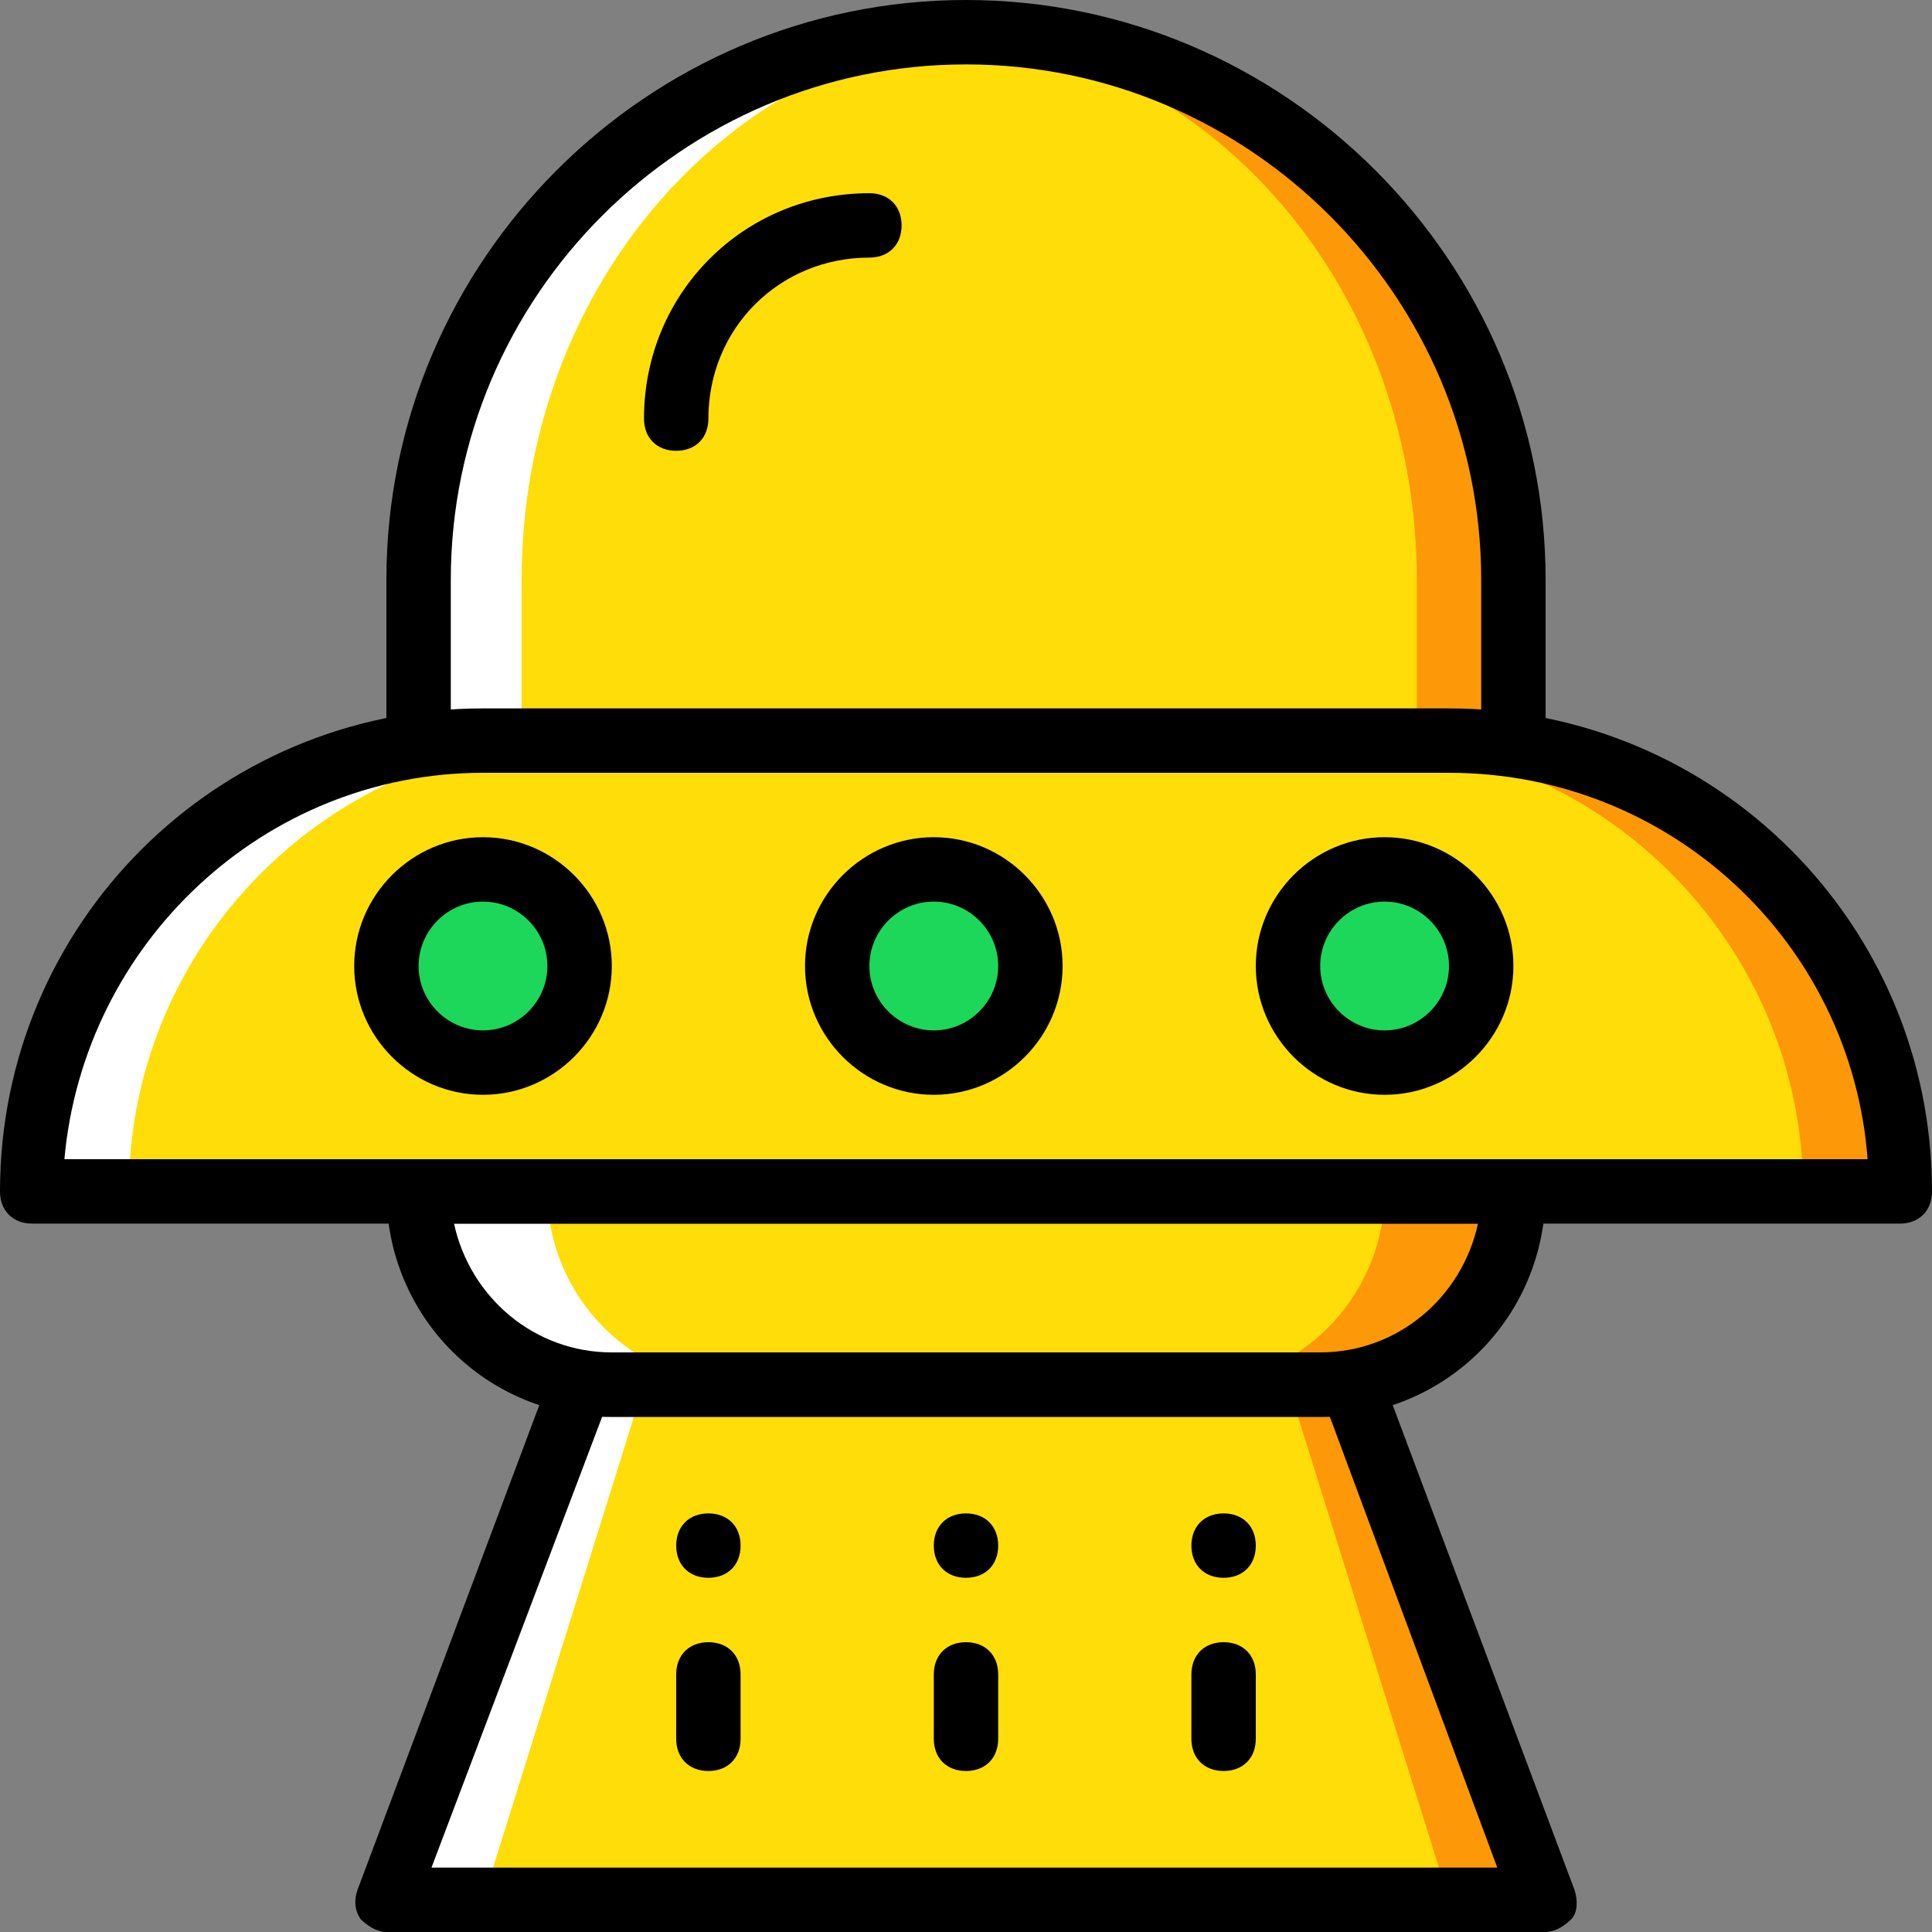 <?xml version="1.0" encoding="iso-8859-1"?>
<!-- Generator: Adobe Illustrator 19.0.0, SVG Export Plug-In . SVG Version: 6.00 Build 0)  -->
<svg version="1.1" id="Layer_1" xmlns="http://www.w3.org/2000/svg" xmlns:xlink="http://www.w3.org/1999/xlink" x="0px" y="0px"
	 viewBox="0 0 512 512" style="enable-background:new 0 0 512 512;" xml:space="preserve">
<rect x="0" y="0" width="512" height="512" fill="#808080" stroke="none"/>
<g transform="translate(1 1)">
	<polygon style="fill:#FD9808;" points="357.4,365.933 255,365.933 237.933,365.933 186.733,502.467 255,502.467 408.6,502.467 	"/>
	<polygon style="fill:#FFFFFF;" points="272.067,365.933 169.667,365.933 152.6,365.933 101.4,502.467 169.667,502.467 
		323.267,502.467 	"/>
	<polygon style="fill:#FFDD09;" points="340.333,365.933 255,365.933 169.667,365.933 127,502.467 255,502.467 383,502.467 	"/>
	<path style="fill:#FD9808;" d="M348.867,365.933H161.133c-28.16,0-51.2-23.04-51.2-51.2h290.133
		C400.067,342.893,377.027,365.933,348.867,365.933"/>
	<path style="fill:#FFDD09;" d="M314.733,365.933H169.667c-28.16,0-51.2-23.04-51.2-51.2h247.467
		C365.933,342.893,342.893,365.933,314.733,365.933"/>
	<path style="fill:#FFFFFF;" d="M144.067,314.733c0,28.16,23.04,51.2,51.2,51.2h-34.133c-28.16,0-51.2-23.04-51.2-51.2H144.067z"/>
	<path style="fill:#FD9808;" d="M502.467,314.733H7.533l0,0c0-65.707,53.76-119.467,119.467-119.467h256
		C448.707,195.267,502.467,249.027,502.467,314.733L502.467,314.733z"/>
	<path style="fill:#FFDD09;" d="M476.867,314.733H7.533l0,0c0-65.707,53.76-119.467,119.467-119.467h230.4
		C423.107,195.267,476.867,249.027,476.867,314.733L476.867,314.733z"/>
	<path style="fill:#FFFFFF;" d="M127,195.267h25.6c-65.707,0-119.467,53.76-119.467,119.467h-25.6
		C7.533,249.027,61.293,195.267,127,195.267"/>
	<g>
		<path style="fill:#1CD759;" d="M152.6,255c0,14.507-11.093,25.6-25.6,25.6s-25.6-11.093-25.6-25.6c0-14.507,11.093-25.6,25.6-25.6
			S152.6,240.493,152.6,255"/>
		<path style="fill:#1CD759;" d="M272.067,255c0,14.507-11.093,25.6-25.6,25.6c-14.507,0-25.6-11.093-25.6-25.6
			c0-14.507,11.093-25.6,25.6-25.6C260.973,229.4,272.067,240.493,272.067,255"/>
		<path style="fill:#1CD759;" d="M391.533,255c0,14.507-11.093,25.6-25.6,25.6s-25.6-11.093-25.6-25.6
			c0-14.507,11.093-25.6,25.6-25.6S391.533,240.493,391.533,255"/>
	</g>
	<path style="fill:#FD9808;" d="M400.067,195.267V152.6C400.067,72.387,335.213,7.533,255,7.533S109.933,72.387,109.933,152.6
		v42.667"/>
	<path style="fill:#FFDD09;" d="M374.467,195.267V152.6c0-80.213-58.88-145.067-132.267-145.067S109.933,72.387,109.933,152.6
		v42.667"/>
	<path style="fill:#FFFFFF;" d="M256.707,7.533c2.56,0,4.267,0,6.827,0C193.56,10.947,137.24,74.093,137.24,152.6v42.667h-25.6
		V152.6C111.64,72.387,176.493,7.533,256.707,7.533"/>
	<path d="M178.2,118.467c-5.12,0-8.533-3.413-8.533-8.533c0-33.28,26.453-59.733,59.733-59.733c5.12,0,8.533,3.413,8.533,8.533
		s-3.413,8.533-8.533,8.533c-23.893,0-42.667,18.773-42.667,42.667C186.733,115.053,183.32,118.467,178.2,118.467z"/>
	<path d="M502.467,323.267H7.533c-5.12,0-8.533-3.413-8.533-8.533c0-70.827,57.173-128,128-128h256c70.827,0,128,57.173,128,128
		C511,319.853,507.587,323.267,502.467,323.267z M16.067,306.2h477.867C489.667,249.027,441.88,203.8,383,203.8H127
		C68.973,203.8,21.187,249.027,16.067,306.2z"/>
	<path d="M408.6,195.267h-17.067V152.6c0-75.093-61.44-136.533-136.533-136.533S118.467,77.507,118.467,152.6v42.667H101.4V152.6
		C101.4,68.12,170.52-1,255-1s153.6,69.12,153.6,153.6V195.267z"/>
	<path d="M348.867,374.467H161.133c-33.28,0-59.733-26.453-59.733-59.733V306.2h307.2v8.533
		C408.6,348.013,382.147,374.467,348.867,374.467z M119.32,323.267c4.267,19.627,21.333,34.133,41.813,34.133h187.733
		c20.48,0,37.547-14.507,41.813-34.133H119.32z"/>
	<path d="M263.533,408.6c0,5.12-3.413,8.533-8.533,8.533s-8.533-3.413-8.533-8.533c0-5.12,3.413-8.533,8.533-8.533
		S263.533,403.48,263.533,408.6"/>
	<path d="M255,468.333c-5.12,0-8.533-3.413-8.533-8.533v-17.067c0-5.12,3.413-8.533,8.533-8.533s8.533,3.413,8.533,8.533V459.8
		C263.533,464.92,260.12,468.333,255,468.333z"/>
	<path d="M331.8,408.6c0,5.12-3.413,8.533-8.533,8.533c-5.12,0-8.533-3.413-8.533-8.533c0-5.12,3.413-8.533,8.533-8.533
		C328.387,400.067,331.8,403.48,331.8,408.6"/>
	<path d="M323.267,468.333c-5.12,0-8.533-3.413-8.533-8.533v-17.067c0-5.12,3.413-8.533,8.533-8.533c5.12,0,8.533,3.413,8.533,8.533
		V459.8C331.8,464.92,328.387,468.333,323.267,468.333z"/>
	<path d="M195.267,408.6c0,5.12-3.413,8.533-8.533,8.533c-5.12,0-8.533-3.413-8.533-8.533c0-5.12,3.413-8.533,8.533-8.533
		C191.853,400.067,195.267,403.48,195.267,408.6"/>
	<path d="M186.733,468.333c-5.12,0-8.533-3.413-8.533-8.533v-17.067c0-5.12,3.413-8.533,8.533-8.533c5.12,0,8.533,3.413,8.533,8.533
		V459.8C195.267,464.92,191.853,468.333,186.733,468.333z"/>
	<path d="M408.6,511H101.4c-2.56,0-5.12-1.707-6.827-3.413c-1.707-2.56-1.707-5.12-0.853-7.68l51.2-136.533
		c0.853-3.413,4.267-5.12,7.68-5.12h204.8c3.413,0,6.827,2.56,7.68,5.12l51.2,136.533c0.853,2.56,0.853,5.973-0.853,7.68
		C413.72,509.293,411.16,511,408.6,511z M113.347,493.933H395.8l-44.373-119.467H158.573L113.347,493.933z"/>
	<path d="M127,289.133c-18.773,0-34.133-15.36-34.133-34.133s15.36-34.133,34.133-34.133s34.133,15.36,34.133,34.133
		S145.773,289.133,127,289.133z M127,237.933c-9.387,0-17.067,7.68-17.067,17.067s7.68,17.067,17.067,17.067
		s17.067-7.68,17.067-17.067S136.387,237.933,127,237.933z"/>
	<path d="M246.467,289.133c-18.773,0-34.133-15.36-34.133-34.133s15.36-34.133,34.133-34.133S280.6,236.227,280.6,255
		S265.24,289.133,246.467,289.133z M246.467,237.933c-9.387,0-17.067,7.68-17.067,17.067s7.68,17.067,17.067,17.067
		s17.067-7.68,17.067-17.067S255.853,237.933,246.467,237.933z"/>
	<path d="M365.933,289.133c-18.773,0-34.133-15.36-34.133-34.133s15.36-34.133,34.133-34.133s34.133,15.36,34.133,34.133
		S384.707,289.133,365.933,289.133z M365.933,237.933c-9.387,0-17.067,7.68-17.067,17.067s7.68,17.067,17.067,17.067
		S383,264.387,383,255S375.32,237.933,365.933,237.933z"/>
</g>
<g>
</g>
<g>
</g>
<g>
</g>
<g>
</g>
<g>
</g>
<g>
</g>
<g>
</g>
<g>
</g>
<g>
</g>
<g>
</g>
<g>
</g>
<g>
</g>
<g>
</g>
<g>
</g>
<g>
</g>
</svg>
